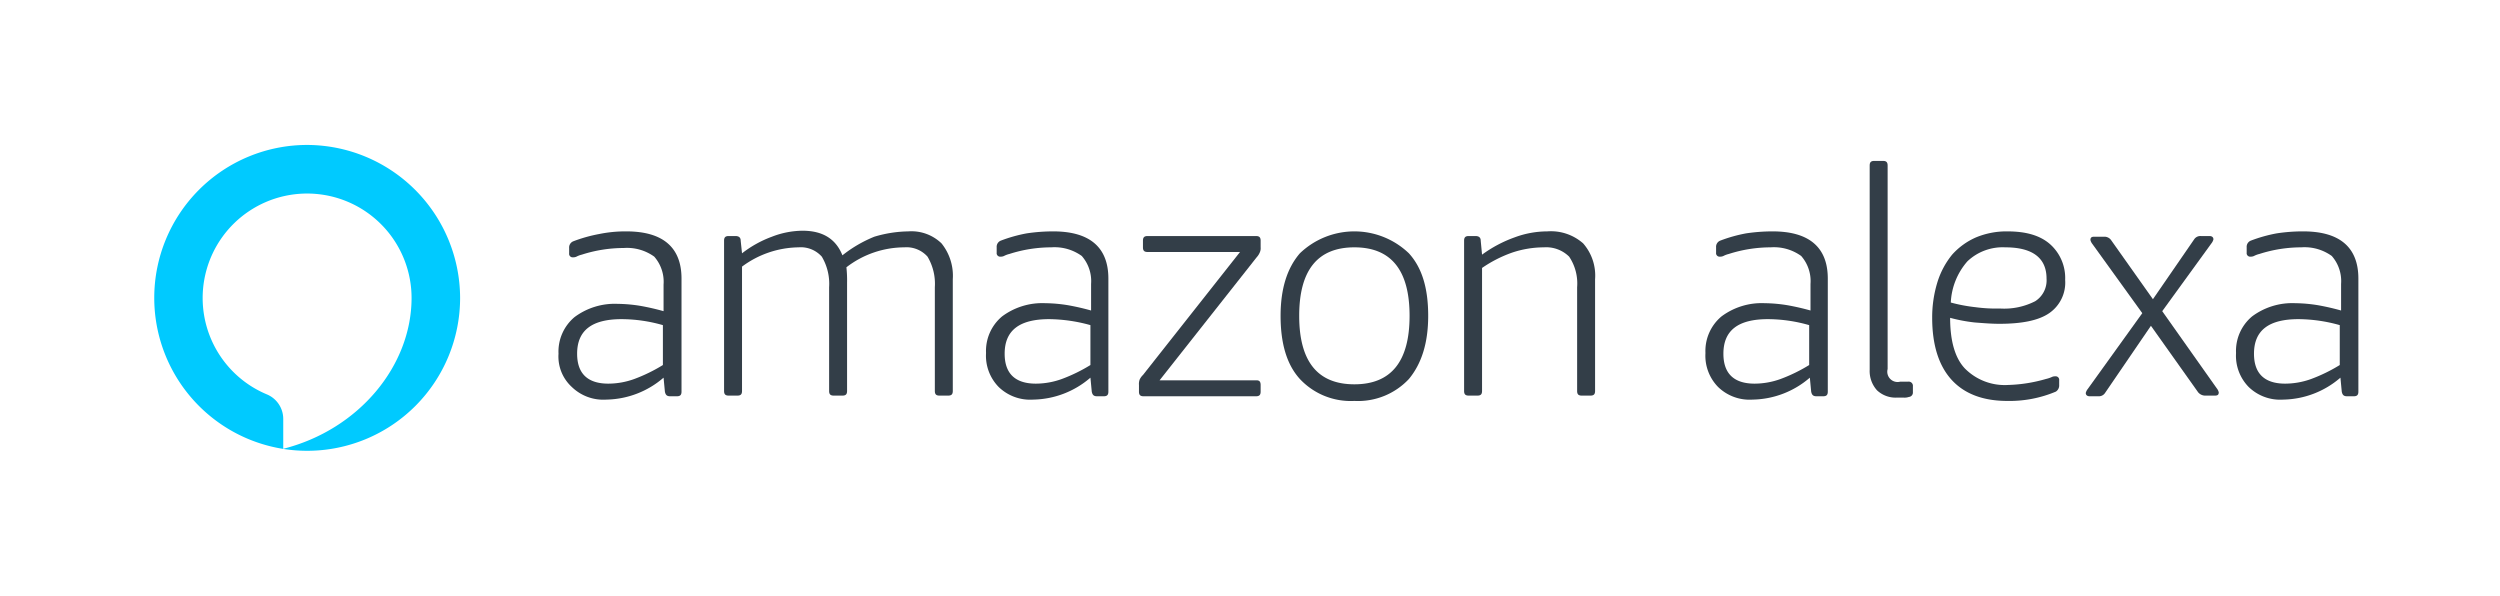 <?xml version="1.0" encoding="UTF-8"?>
<svg xmlns="http://www.w3.org/2000/svg" viewBox="0 0 376 89.6">
  <defs>
    <style>.alexa-1{fill:#00caff;}.alexa-2{fill:#333e48;}.alexa-3{fill:none;}</style>
  </defs>
  <g id="Layer_2" data-name="Layer 2">
    <g id="Layer_1-2" data-name="Layer 1">
      <path class="alexa-1" d="M46.2,21.8a23,23,0,1,0,23,23A23.07,23.07,0,0,0,46.2,21.8ZM42.6,67.5V63a4,4,0,0,0-2.5-3.7A15.71,15.71,0,1,1,61.9,44.8C61.9,55,54,64.6,42.6,67.5Z"></path>
      <path class="alexa-2" d="M94.2,34.8c5.5,0,8.3,2.4,8.3,7.1v17c0,.5-.2.7-.7.7h-1c-.5,0-.7-.2-.8-.7l-.2-2.1a13.47,13.47,0,0,1-8.6,3.3A6.8,6.8,0,0,1,86,58.2a6.21,6.21,0,0,1-2-5,6.77,6.77,0,0,1,2.4-5.5,10.09,10.09,0,0,1,6.5-2,22.39,22.39,0,0,1,3.4.3,35.89,35.89,0,0,1,3.5.8v-4a5.74,5.74,0,0,0-1.4-4.2,7,7,0,0,0-4.6-1.3,20.65,20.65,0,0,0-6.3,1,3.39,3.39,0,0,0-.8.3,1.09,1.09,0,0,1-.5.1.53.53,0,0,1-.6-.6v-.8a1,1,0,0,1,.6-1,22.21,22.21,0,0,1,3.9-1.1A19.63,19.63,0,0,1,94.2,34.8ZM93.5,48c-4.5,0-6.7,1.7-6.7,5.2,0,3,1.6,4.5,4.7,4.5a11.51,11.51,0,0,0,3.9-.7,24.21,24.21,0,0,0,4.3-2.1v-6A22.68,22.68,0,0,0,93.5,48Z"></path>
      <path class="alexa-2" d="M136.6,34.8a6.51,6.51,0,0,1,5,1.8,7.76,7.76,0,0,1,1.7,5.4V58.8c0,.5-.2.7-.7.7h-1.3c-.5,0-.7-.2-.7-.7V43.2a8,8,0,0,0-1.1-4.6,4.23,4.23,0,0,0-3.5-1.4,14.34,14.34,0,0,0-8.7,3,17.7,17.7,0,0,1,.1,2.3V58.8c0,.5-.2.7-.7.7h-1.3c-.5,0-.7-.2-.7-.7V43.2a8,8,0,0,0-1.1-4.6,4.23,4.23,0,0,0-3.5-1.4,14.53,14.53,0,0,0-8.5,2.9V58.8c0,.5-.2.7-.7.7h-1.3c-.5,0-.7-.2-.7-.7V36.2c0-.5.2-.7.7-.7h1c.5,0,.8.2.8.7l.2,1.9a16.63,16.63,0,0,1,4.5-2.5,13,13,0,0,1,4.6-.9c3,0,5,1.2,6,3.7a19.42,19.42,0,0,1,4.8-2.8A18.64,18.64,0,0,1,136.6,34.8Z"></path>
      <path class="alexa-2" d="M158.4,34.8c5.5,0,8.3,2.4,8.3,7.1v17c0,.5-.2.7-.7.7h-1c-.5,0-.7-.2-.8-.7l-.2-2.1a13.47,13.47,0,0,1-8.6,3.3,6.8,6.8,0,0,1-5.2-1.9,6.71,6.71,0,0,1-1.9-5.1,6.77,6.77,0,0,1,2.4-5.5,10.09,10.09,0,0,1,6.5-2,22.39,22.39,0,0,1,3.4.3,35.89,35.89,0,0,1,3.5.8v-4a5.74,5.74,0,0,0-1.4-4.2,7,7,0,0,0-4.6-1.3,20.65,20.65,0,0,0-6.3,1,3.39,3.39,0,0,0-.8.3,1.09,1.09,0,0,1-.5.1.53.53,0,0,1-.6-.6v-.8a1,1,0,0,1,.6-1,22.21,22.21,0,0,1,3.9-1.1A26.93,26.93,0,0,1,158.4,34.8ZM157.8,48c-4.5,0-6.7,1.7-6.7,5.2,0,3,1.6,4.5,4.7,4.5a11.51,11.51,0,0,0,3.9-.7,24.21,24.21,0,0,0,4.3-2.1v-6A23.81,23.81,0,0,0,157.8,48Z"></path>
      <path class="alexa-2" d="M189.6,57.9v1c0,.5-.2.7-.7.7H172c-.5,0-.7-.2-.7-.7v-1a2,2,0,0,1,.1-.8,2.31,2.31,0,0,1,.5-.7l14.6-18.5H172.6c-.5,0-.7-.2-.7-.7v-1c0-.5.2-.7.7-.7h16.3c.5,0,.7.2.7.7v1a1.48,1.48,0,0,1-.1.7,2.51,2.51,0,0,1-.5.8L174.4,57.2H189C189.4,57.2,189.6,57.4,189.6,57.9Z"></path>
      <path class="alexa-2" d="M203.7,60.3a10.48,10.48,0,0,1-8.2-3.3c-2-2.2-2.9-5.4-2.9-9.5s1-7.2,2.9-9.4a11.84,11.84,0,0,1,16.4,0c2,2.2,2.9,5.3,2.9,9.4s-1,7.2-2.9,9.5A10.48,10.48,0,0,1,203.7,60.3Zm0-2.5c5.5,0,8.3-3.4,8.3-10.3s-2.8-10.3-8.3-10.3-8.3,3.4-8.3,10.3S198.2,57.8,203.7,57.8Z"></path>
      <path class="alexa-2" d="M232.7,34.8a7.33,7.33,0,0,1,5.4,1.8,7.33,7.33,0,0,1,1.8,5.4V58.8c0,.5-.2.7-.7.7h-1.3c-.5,0-.7-.2-.7-.7V43.2a7.23,7.23,0,0,0-1.2-4.6,4.91,4.91,0,0,0-3.8-1.4,15.1,15.1,0,0,0-4.8.8,19.18,19.18,0,0,0-4.5,2.3V58.8c0,.5-.2.7-.7.7h-1.3c-.5,0-.7-.2-.7-.7V36.2c0-.5.2-.7.7-.7h1c.5,0,.8.2.8.7l.2,2.1a19.26,19.26,0,0,1,4.9-2.6A14.13,14.13,0,0,1,232.7,34.8Z"></path>
      <path class="alexa-2" d="M266.6,34.8c5.5,0,8.3,2.4,8.3,7.1v17c0,.5-.2.7-.7.7h-1c-.5,0-.7-.2-.8-.7l-.2-2.1a13.47,13.47,0,0,1-8.6,3.3,6.8,6.8,0,0,1-5.2-1.9,6.71,6.71,0,0,1-1.9-5.1,6.77,6.77,0,0,1,2.4-5.5,10.09,10.09,0,0,1,6.5-2,22.39,22.39,0,0,1,3.4.3,35.89,35.89,0,0,1,3.5.8v-4a5.74,5.74,0,0,0-1.4-4.2,7,7,0,0,0-4.6-1.3,20.65,20.65,0,0,0-6.3,1,3.39,3.39,0,0,0-.8.3,1.09,1.09,0,0,1-.5.1.53.53,0,0,1-.6-.6v-.8a1,1,0,0,1,.6-1,22.21,22.21,0,0,1,3.9-1.1A26.93,26.93,0,0,1,266.6,34.8ZM265.9,48c-4.5,0-6.7,1.7-6.7,5.2,0,3,1.6,4.5,4.7,4.5a11.51,11.51,0,0,0,3.9-.7,24.21,24.21,0,0,0,4.3-2.1v-6A22.68,22.68,0,0,0,265.9,48Z"></path>
      <path class="alexa-2" d="M281.2,24.9c0-.5.2-.7.7-.7h1.3c.5,0,.7.2.7.7V55.5a1.55,1.55,0,0,0,1.9,1.9H287a.63.63,0,0,1,.7.7V59a.66.66,0,0,1-.6.7,2,2,0,0,1-.8.1h-1a4.08,4.08,0,0,1-3-1.1,4.33,4.33,0,0,1-1.1-3.1V24.9Z"></path>
      <path class="alexa-2" d="M307.7,57a4.65,4.65,0,0,0,.9-.3,1.09,1.09,0,0,1,.5-.1.53.53,0,0,1,.6.6v.7a1.1,1.1,0,0,1-.5,1,17.92,17.92,0,0,1-7.3,1.4c-3.7,0-6.5-1.1-8.4-3.2s-2.9-5.2-2.9-9.3a18,18,0,0,1,.8-5.4,12.35,12.35,0,0,1,2.2-4.1,10.4,10.4,0,0,1,3.6-2.6,11.93,11.93,0,0,1,4.7-.9c2.8,0,4.9.6,6.4,1.9a6.8,6.8,0,0,1,2.3,5.4,5.58,5.58,0,0,1-2.4,5c-1.6,1.1-4.1,1.6-7.5,1.6-1.2,0-2.4-.1-3.7-.2a24.09,24.09,0,0,1-3.7-.7c0,3.4.7,6,2.2,7.6a8.43,8.43,0,0,0,6.5,2.5A22.57,22.57,0,0,0,307.7,57Zm-6.1-19.8a7.7,7.7,0,0,0-5.7,2.1,10.1,10.1,0,0,0-2.5,6.2,24.09,24.09,0,0,0,3.7.7,23,23,0,0,0,3.7.2,10.22,10.22,0,0,0,5.3-1.1,3.72,3.72,0,0,0,1.7-3.4C307.8,38.8,305.7,37.2,301.6,37.2Z"></path>
      <path class="alexa-2" d="M323.5,49l-6.9,10.1a1.11,1.11,0,0,1-1,.5h-1.3c-.4,0-.6-.2-.6-.5a1.55,1.55,0,0,1,.3-.6l8.2-11.4-7.5-10.4a1.55,1.55,0,0,1-.3-.6c0-.4.2-.5.6-.5h1.5a1.23,1.23,0,0,1,1,.5l6.3,8.9,6.2-9a1.11,1.11,0,0,1,1-.5h1.3c.4,0,.6.2.6.5a1.55,1.55,0,0,1-.3.6l-7.4,10.2,8.2,11.6a1.55,1.55,0,0,1,.3.6c0,.4-.2.5-.6.5h-1.5a1.39,1.39,0,0,1-1-.5Z"></path>
      <path class="alexa-2" d="M346.4,34.8c5.5,0,8.3,2.4,8.3,7.1v17c0,.5-.2.7-.7.7h-1c-.5,0-.7-.2-.8-.7l-.2-2.1a13.47,13.47,0,0,1-8.6,3.3,6.8,6.8,0,0,1-5.2-1.9,6.71,6.71,0,0,1-1.9-5.1,6.77,6.77,0,0,1,2.4-5.5,10.09,10.09,0,0,1,6.5-2,22.39,22.39,0,0,1,3.4.3,35.89,35.89,0,0,1,3.5.8v-4a5.74,5.74,0,0,0-1.4-4.2,7,7,0,0,0-4.6-1.3,20.65,20.65,0,0,0-6.3,1,3.39,3.39,0,0,0-.8.3,1.09,1.09,0,0,1-.5.1.53.53,0,0,1-.6-.6v-.8a1,1,0,0,1,.6-1,22.21,22.21,0,0,1,3.9-1.1A26,26,0,0,1,346.4,34.8ZM345.7,48c-4.5,0-6.7,1.7-6.7,5.2,0,3,1.6,4.5,4.7,4.5a11.51,11.51,0,0,0,3.9-.7,24.21,24.21,0,0,0,4.3-2.1v-6A23.23,23.23,0,0,0,345.7,48Z"></path>
      <rect class="alexa-3" width="376" height="89.6"></rect>
    </g>
  </g>
</svg>
